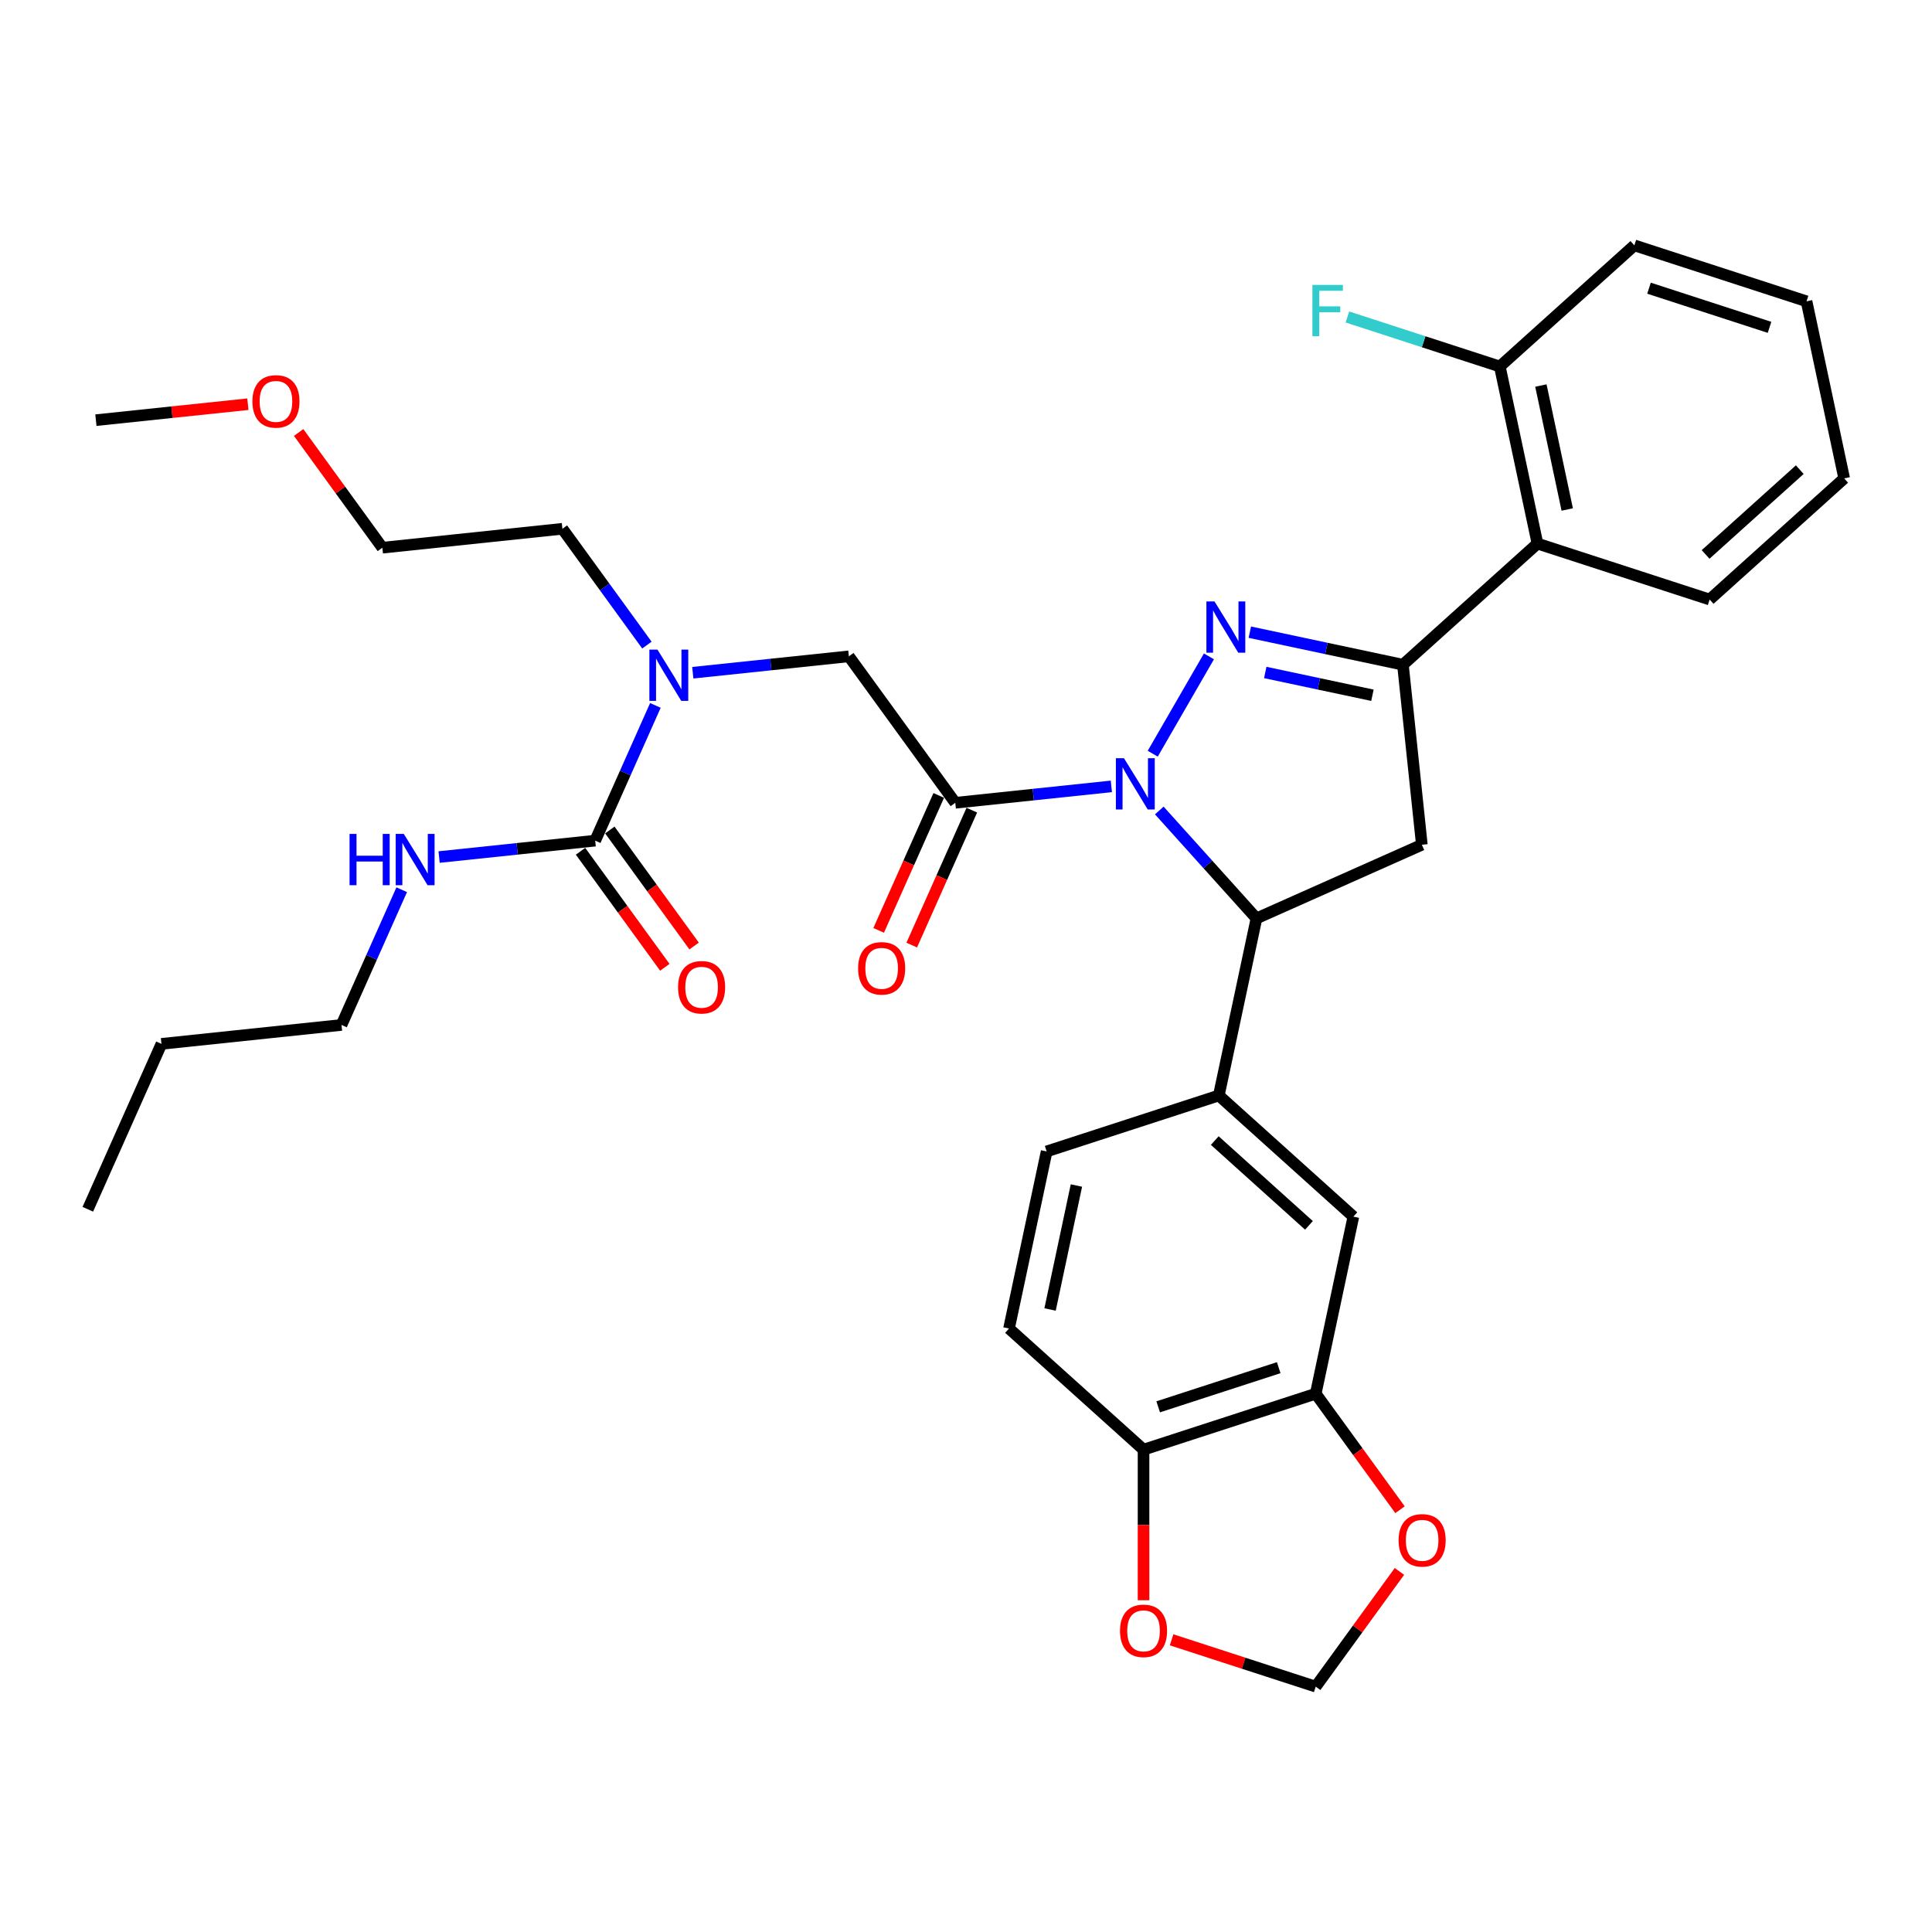 <?xml version='1.0' encoding='iso-8859-1'?>
<svg version='1.1' baseProfile='full'
              xmlns='http://www.w3.org/2000/svg'
                      xmlns:rdkit='http://www.rdkit.org/xml'
                      xmlns:xlink='http://www.w3.org/1999/xlink'
                  xml:space='preserve'
width='1000px' height='1000px' viewBox='0 0 1000 1000'>
<!-- END OF HEADER -->
<rect style='opacity:1.0;fill:#FFFFFF;stroke:none' width='1000' height='1000' x='0' y='0'> </rect>
<path class='bond-0' d='M 334.837,333.898 L 312.969,303.799' style='fill:none;fill-rule:evenodd;stroke:#0000FF;stroke-width:6px;stroke-linecap:butt;stroke-linejoin:miter;stroke-opacity:1' />
<path class='bond-0' d='M 312.969,303.799 L 291.101,273.7' style='fill:none;fill-rule:evenodd;stroke:#000000;stroke-width:6px;stroke-linecap:butt;stroke-linejoin:miter;stroke-opacity:1' />
<path class='bond-1' d='M 358.586,348.205 L 398.979,343.959' style='fill:none;fill-rule:evenodd;stroke:#0000FF;stroke-width:6px;stroke-linecap:butt;stroke-linejoin:miter;stroke-opacity:1' />
<path class='bond-1' d='M 398.979,343.959 L 439.371,339.714' style='fill:none;fill-rule:evenodd;stroke:#000000;stroke-width:6px;stroke-linecap:butt;stroke-linejoin:miter;stroke-opacity:1' />
<path class='bond-2' d='M 339.229,365.12 L 323.647,400.117' style='fill:none;fill-rule:evenodd;stroke:#0000FF;stroke-width:6px;stroke-linecap:butt;stroke-linejoin:miter;stroke-opacity:1' />
<path class='bond-2' d='M 323.647,400.117 L 308.066,435.113' style='fill:none;fill-rule:evenodd;stroke:#000000;stroke-width:6px;stroke-linecap:butt;stroke-linejoin:miter;stroke-opacity:1' />
<path class='bond-3' d='M 176.76,530.512 L 83.568,540.307' style='fill:none;fill-rule:evenodd;stroke:#000000;stroke-width:6px;stroke-linecap:butt;stroke-linejoin:miter;stroke-opacity:1' />
<path class='bond-4' d='M 176.76,530.512 L 192.342,495.516' style='fill:none;fill-rule:evenodd;stroke:#000000;stroke-width:6px;stroke-linecap:butt;stroke-linejoin:miter;stroke-opacity:1' />
<path class='bond-4' d='M 192.342,495.516 L 207.923,460.519' style='fill:none;fill-rule:evenodd;stroke:#0000FF;stroke-width:6px;stroke-linecap:butt;stroke-linejoin:miter;stroke-opacity:1' />
<path class='bond-5' d='M 485.89,411.712 L 470.342,446.633' style='fill:none;fill-rule:evenodd;stroke:#000000;stroke-width:6px;stroke-linecap:butt;stroke-linejoin:miter;stroke-opacity:1' />
<path class='bond-5' d='M 470.342,446.633 L 454.794,481.555' style='fill:none;fill-rule:evenodd;stroke:#FF0000;stroke-width:6px;stroke-linecap:butt;stroke-linejoin:miter;stroke-opacity:1' />
<path class='bond-5' d='M 503.01,419.335 L 487.462,454.256' style='fill:none;fill-rule:evenodd;stroke:#000000;stroke-width:6px;stroke-linecap:butt;stroke-linejoin:miter;stroke-opacity:1' />
<path class='bond-5' d='M 487.462,454.256 L 471.914,489.178' style='fill:none;fill-rule:evenodd;stroke:#FF0000;stroke-width:6px;stroke-linecap:butt;stroke-linejoin:miter;stroke-opacity:1' />
<path class='bond-6' d='M 494.45,415.523 L 439.371,339.714' style='fill:none;fill-rule:evenodd;stroke:#000000;stroke-width:6px;stroke-linecap:butt;stroke-linejoin:miter;stroke-opacity:1' />
<path class='bond-7' d='M 494.45,415.523 L 534.843,411.278' style='fill:none;fill-rule:evenodd;stroke:#000000;stroke-width:6px;stroke-linecap:butt;stroke-linejoin:miter;stroke-opacity:1' />
<path class='bond-7' d='M 534.843,411.278 L 575.236,407.032' style='fill:none;fill-rule:evenodd;stroke:#0000FF;stroke-width:6px;stroke-linecap:butt;stroke-linejoin:miter;stroke-opacity:1' />
<path class='bond-8' d='M 308.066,435.113 L 267.673,439.359' style='fill:none;fill-rule:evenodd;stroke:#000000;stroke-width:6px;stroke-linecap:butt;stroke-linejoin:miter;stroke-opacity:1' />
<path class='bond-8' d='M 267.673,439.359 L 227.28,443.604' style='fill:none;fill-rule:evenodd;stroke:#0000FF;stroke-width:6px;stroke-linecap:butt;stroke-linejoin:miter;stroke-opacity:1' />
<path class='bond-9' d='M 300.485,440.621 L 322.299,470.645' style='fill:none;fill-rule:evenodd;stroke:#000000;stroke-width:6px;stroke-linecap:butt;stroke-linejoin:miter;stroke-opacity:1' />
<path class='bond-9' d='M 322.299,470.645 L 344.112,500.669' style='fill:none;fill-rule:evenodd;stroke:#FF0000;stroke-width:6px;stroke-linecap:butt;stroke-linejoin:miter;stroke-opacity:1' />
<path class='bond-9' d='M 315.647,429.605 L 337.46,459.629' style='fill:none;fill-rule:evenodd;stroke:#000000;stroke-width:6px;stroke-linecap:butt;stroke-linejoin:miter;stroke-opacity:1' />
<path class='bond-9' d='M 337.46,459.629 L 359.274,489.653' style='fill:none;fill-rule:evenodd;stroke:#FF0000;stroke-width:6px;stroke-linecap:butt;stroke-linejoin:miter;stroke-opacity:1' />
<path class='bond-10' d='M 83.568,540.307 L 45.455,625.911' style='fill:none;fill-rule:evenodd;stroke:#000000;stroke-width:6px;stroke-linecap:butt;stroke-linejoin:miter;stroke-opacity:1' />
<path class='bond-11' d='M 154.58,223.859 L 176.244,253.677' style='fill:none;fill-rule:evenodd;stroke:#FF0000;stroke-width:6px;stroke-linecap:butt;stroke-linejoin:miter;stroke-opacity:1' />
<path class='bond-11' d='M 176.244,253.677 L 197.908,283.494' style='fill:none;fill-rule:evenodd;stroke:#000000;stroke-width:6px;stroke-linecap:butt;stroke-linejoin:miter;stroke-opacity:1' />
<path class='bond-12' d='M 128.305,209.212 L 88.971,213.346' style='fill:none;fill-rule:evenodd;stroke:#FF0000;stroke-width:6px;stroke-linecap:butt;stroke-linejoin:miter;stroke-opacity:1' />
<path class='bond-12' d='M 88.971,213.346 L 49.638,217.48' style='fill:none;fill-rule:evenodd;stroke:#000000;stroke-width:6px;stroke-linecap:butt;stroke-linejoin:miter;stroke-opacity:1' />
<path class='bond-13' d='M 291.101,273.7 L 197.908,283.494' style='fill:none;fill-rule:evenodd;stroke:#000000;stroke-width:6px;stroke-linecap:butt;stroke-linejoin:miter;stroke-opacity:1' />
<path class='bond-14' d='M 600.049,419.507 L 625.196,447.436' style='fill:none;fill-rule:evenodd;stroke:#0000FF;stroke-width:6px;stroke-linecap:butt;stroke-linejoin:miter;stroke-opacity:1' />
<path class='bond-14' d='M 625.196,447.436 L 650.343,475.365' style='fill:none;fill-rule:evenodd;stroke:#000000;stroke-width:6px;stroke-linecap:butt;stroke-linejoin:miter;stroke-opacity:1' />
<path class='bond-15' d='M 596.655,390.117 L 625.742,339.738' style='fill:none;fill-rule:evenodd;stroke:#0000FF;stroke-width:6px;stroke-linecap:butt;stroke-linejoin:miter;stroke-opacity:1' />
<path class='bond-16' d='M 726.153,344.06 L 795.79,281.358' style='fill:none;fill-rule:evenodd;stroke:#000000;stroke-width:6px;stroke-linecap:butt;stroke-linejoin:miter;stroke-opacity:1' />
<path class='bond-17' d='M 726.153,344.06 L 735.948,437.252' style='fill:none;fill-rule:evenodd;stroke:#000000;stroke-width:6px;stroke-linecap:butt;stroke-linejoin:miter;stroke-opacity:1' />
<path class='bond-18' d='M 726.153,344.06 L 686.527,335.637' style='fill:none;fill-rule:evenodd;stroke:#000000;stroke-width:6px;stroke-linecap:butt;stroke-linejoin:miter;stroke-opacity:1' />
<path class='bond-18' d='M 686.527,335.637 L 646.902,327.214' style='fill:none;fill-rule:evenodd;stroke:#0000FF;stroke-width:6px;stroke-linecap:butt;stroke-linejoin:miter;stroke-opacity:1' />
<path class='bond-18' d='M 710.369,359.864 L 682.631,353.968' style='fill:none;fill-rule:evenodd;stroke:#000000;stroke-width:6px;stroke-linecap:butt;stroke-linejoin:miter;stroke-opacity:1' />
<path class='bond-18' d='M 682.631,353.968 L 654.893,348.073' style='fill:none;fill-rule:evenodd;stroke:#0000FF;stroke-width:6px;stroke-linecap:butt;stroke-linejoin:miter;stroke-opacity:1' />
<path class='bond-19' d='M 735.948,437.252 L 650.343,475.365' style='fill:none;fill-rule:evenodd;stroke:#000000;stroke-width:6px;stroke-linecap:butt;stroke-linejoin:miter;stroke-opacity:1' />
<path class='bond-20' d='M 650.343,475.365 L 630.861,567.023' style='fill:none;fill-rule:evenodd;stroke:#000000;stroke-width:6px;stroke-linecap:butt;stroke-linejoin:miter;stroke-opacity:1' />
<path class='bond-21' d='M 845.944,126.999 L 935.063,155.956' style='fill:none;fill-rule:evenodd;stroke:#000000;stroke-width:6px;stroke-linecap:butt;stroke-linejoin:miter;stroke-opacity:1' />
<path class='bond-21' d='M 853.52,149.167 L 915.904,169.436' style='fill:none;fill-rule:evenodd;stroke:#000000;stroke-width:6px;stroke-linecap:butt;stroke-linejoin:miter;stroke-opacity:1' />
<path class='bond-22' d='M 845.944,126.999 L 776.307,189.701' style='fill:none;fill-rule:evenodd;stroke:#000000;stroke-width:6px;stroke-linecap:butt;stroke-linejoin:miter;stroke-opacity:1' />
<path class='bond-23' d='M 935.063,155.956 L 954.545,247.614' style='fill:none;fill-rule:evenodd;stroke:#000000;stroke-width:6px;stroke-linecap:butt;stroke-linejoin:miter;stroke-opacity:1' />
<path class='bond-24' d='M 681.015,721.382 L 591.896,750.339' style='fill:none;fill-rule:evenodd;stroke:#000000;stroke-width:6px;stroke-linecap:butt;stroke-linejoin:miter;stroke-opacity:1' />
<path class='bond-24' d='M 661.856,707.902 L 599.473,728.171' style='fill:none;fill-rule:evenodd;stroke:#000000;stroke-width:6px;stroke-linecap:butt;stroke-linejoin:miter;stroke-opacity:1' />
<path class='bond-25' d='M 681.015,721.382 L 702.829,751.406' style='fill:none;fill-rule:evenodd;stroke:#000000;stroke-width:6px;stroke-linecap:butt;stroke-linejoin:miter;stroke-opacity:1' />
<path class='bond-25' d='M 702.829,751.406 L 724.643,781.43' style='fill:none;fill-rule:evenodd;stroke:#FF0000;stroke-width:6px;stroke-linecap:butt;stroke-linejoin:miter;stroke-opacity:1' />
<path class='bond-26' d='M 681.015,721.382 L 700.498,629.724' style='fill:none;fill-rule:evenodd;stroke:#000000;stroke-width:6px;stroke-linecap:butt;stroke-linejoin:miter;stroke-opacity:1' />
<path class='bond-27' d='M 591.896,750.339 L 591.896,789.311' style='fill:none;fill-rule:evenodd;stroke:#000000;stroke-width:6px;stroke-linecap:butt;stroke-linejoin:miter;stroke-opacity:1' />
<path class='bond-27' d='M 591.896,789.311 L 591.896,828.283' style='fill:none;fill-rule:evenodd;stroke:#FF0000;stroke-width:6px;stroke-linecap:butt;stroke-linejoin:miter;stroke-opacity:1' />
<path class='bond-28' d='M 591.896,750.339 L 522.259,687.637' style='fill:none;fill-rule:evenodd;stroke:#000000;stroke-width:6px;stroke-linecap:butt;stroke-linejoin:miter;stroke-opacity:1' />
<path class='bond-29' d='M 724.343,813.365 L 702.679,843.183' style='fill:none;fill-rule:evenodd;stroke:#FF0000;stroke-width:6px;stroke-linecap:butt;stroke-linejoin:miter;stroke-opacity:1' />
<path class='bond-29' d='M 702.679,843.183 L 681.015,873.001' style='fill:none;fill-rule:evenodd;stroke:#000000;stroke-width:6px;stroke-linecap:butt;stroke-linejoin:miter;stroke-opacity:1' />
<path class='bond-30' d='M 606.42,848.763 L 643.718,860.882' style='fill:none;fill-rule:evenodd;stroke:#FF0000;stroke-width:6px;stroke-linecap:butt;stroke-linejoin:miter;stroke-opacity:1' />
<path class='bond-30' d='M 643.718,860.882 L 681.015,873.001' style='fill:none;fill-rule:evenodd;stroke:#000000;stroke-width:6px;stroke-linecap:butt;stroke-linejoin:miter;stroke-opacity:1' />
<path class='bond-31' d='M 700.498,629.724 L 630.861,567.023' style='fill:none;fill-rule:evenodd;stroke:#000000;stroke-width:6px;stroke-linecap:butt;stroke-linejoin:miter;stroke-opacity:1' />
<path class='bond-31' d='M 677.512,634.246 L 628.766,590.356' style='fill:none;fill-rule:evenodd;stroke:#000000;stroke-width:6px;stroke-linecap:butt;stroke-linejoin:miter;stroke-opacity:1' />
<path class='bond-32' d='M 522.259,687.637 L 541.742,595.98' style='fill:none;fill-rule:evenodd;stroke:#000000;stroke-width:6px;stroke-linecap:butt;stroke-linejoin:miter;stroke-opacity:1' />
<path class='bond-32' d='M 543.513,677.785 L 557.151,613.625' style='fill:none;fill-rule:evenodd;stroke:#000000;stroke-width:6px;stroke-linecap:butt;stroke-linejoin:miter;stroke-opacity:1' />
<path class='bond-33' d='M 630.861,567.023 L 541.742,595.98' style='fill:none;fill-rule:evenodd;stroke:#000000;stroke-width:6px;stroke-linecap:butt;stroke-linejoin:miter;stroke-opacity:1' />
<path class='bond-34' d='M 954.545,247.614 L 884.909,310.315' style='fill:none;fill-rule:evenodd;stroke:#000000;stroke-width:6px;stroke-linecap:butt;stroke-linejoin:miter;stroke-opacity:1' />
<path class='bond-34' d='M 931.56,243.092 L 882.814,286.982' style='fill:none;fill-rule:evenodd;stroke:#000000;stroke-width:6px;stroke-linecap:butt;stroke-linejoin:miter;stroke-opacity:1' />
<path class='bond-35' d='M 884.909,310.315 L 795.79,281.358' style='fill:none;fill-rule:evenodd;stroke:#000000;stroke-width:6px;stroke-linecap:butt;stroke-linejoin:miter;stroke-opacity:1' />
<path class='bond-36' d='M 795.79,281.358 L 776.307,189.701' style='fill:none;fill-rule:evenodd;stroke:#000000;stroke-width:6px;stroke-linecap:butt;stroke-linejoin:miter;stroke-opacity:1' />
<path class='bond-36' d='M 811.199,263.713 L 797.561,199.553' style='fill:none;fill-rule:evenodd;stroke:#000000;stroke-width:6px;stroke-linecap:butt;stroke-linejoin:miter;stroke-opacity:1' />
<path class='bond-37' d='M 776.307,189.701 L 736.864,176.885' style='fill:none;fill-rule:evenodd;stroke:#000000;stroke-width:6px;stroke-linecap:butt;stroke-linejoin:miter;stroke-opacity:1' />
<path class='bond-37' d='M 736.864,176.885 L 697.42,164.069' style='fill:none;fill-rule:evenodd;stroke:#33CCCC;stroke-width:6px;stroke-linecap:butt;stroke-linejoin:miter;stroke-opacity:1' />
<path  class='atom-0' d='M 340.313 336.24
L 349.009 350.296
Q 349.871 351.683, 351.258 354.194
Q 352.645 356.705, 352.72 356.855
L 352.72 336.24
L 356.243 336.24
L 356.243 362.778
L 352.607 362.778
L 343.274 347.41
Q 342.187 345.611, 341.025 343.549
Q 339.901 341.488, 339.564 340.851
L 339.564 362.778
L 336.115 362.778
L 336.115 336.24
L 340.313 336.24
' fill='#0000FF'/>
<path  class='atom-3' d='M 444.155 501.203
Q 444.155 494.831, 447.303 491.27
Q 450.452 487.709, 456.337 487.709
Q 462.221 487.709, 465.37 491.27
Q 468.518 494.831, 468.518 501.203
Q 468.518 507.649, 465.332 511.323
Q 462.146 514.958, 456.337 514.958
Q 450.489 514.958, 447.303 511.323
Q 444.155 507.687, 444.155 501.203
M 456.337 511.96
Q 460.385 511.96, 462.559 509.261
Q 464.77 506.525, 464.77 501.203
Q 464.77 495.992, 462.559 493.369
Q 460.385 490.707, 456.337 490.707
Q 452.289 490.707, 450.077 493.331
Q 447.903 495.955, 447.903 501.203
Q 447.903 506.562, 450.077 509.261
Q 452.289 511.96, 456.337 511.96
' fill='#FF0000'/>
<path  class='atom-6' d='M 180.933 431.639
L 184.532 431.639
L 184.532 442.921
L 198.1 442.921
L 198.1 431.639
L 201.699 431.639
L 201.699 458.177
L 198.1 458.177
L 198.1 445.92
L 184.532 445.92
L 184.532 458.177
L 180.933 458.177
L 180.933 431.639
' fill='#0000FF'/>
<path  class='atom-6' d='M 209.008 431.639
L 217.704 445.695
Q 218.566 447.082, 219.952 449.593
Q 221.339 452.105, 221.414 452.255
L 221.414 431.639
L 224.938 431.639
L 224.938 458.177
L 221.302 458.177
L 211.969 442.809
Q 210.882 441.01, 209.72 438.948
Q 208.595 436.887, 208.258 436.25
L 208.258 458.177
L 204.81 458.177
L 204.81 431.639
L 209.008 431.639
' fill='#0000FF'/>
<path  class='atom-7' d='M 350.963 510.997
Q 350.963 504.625, 354.111 501.065
Q 357.26 497.504, 363.144 497.504
Q 369.029 497.504, 372.178 501.065
Q 375.326 504.625, 375.326 510.997
Q 375.326 517.444, 372.14 521.118
Q 368.954 524.753, 363.144 524.753
Q 357.297 524.753, 354.111 521.118
Q 350.963 517.482, 350.963 510.997
M 363.144 521.755
Q 367.193 521.755, 369.367 519.056
Q 371.578 516.32, 371.578 510.997
Q 371.578 505.787, 369.367 503.164
Q 367.193 500.502, 363.144 500.502
Q 359.096 500.502, 356.885 503.126
Q 354.711 505.75, 354.711 510.997
Q 354.711 516.357, 356.885 519.056
Q 359.096 521.755, 363.144 521.755
' fill='#FF0000'/>
<path  class='atom-10' d='M 130.648 207.76
Q 130.648 201.388, 133.796 197.827
Q 136.945 194.267, 142.83 194.267
Q 148.714 194.267, 151.863 197.827
Q 155.011 201.388, 155.011 207.76
Q 155.011 214.207, 151.825 217.88
Q 148.639 221.516, 142.83 221.516
Q 136.982 221.516, 133.796 217.88
Q 130.648 214.245, 130.648 207.76
M 142.83 218.517
Q 146.878 218.517, 149.052 215.819
Q 151.263 213.083, 151.263 207.76
Q 151.263 202.55, 149.052 199.926
Q 146.878 197.265, 142.83 197.265
Q 138.782 197.265, 136.57 199.889
Q 134.396 202.513, 134.396 207.76
Q 134.396 213.12, 136.57 215.819
Q 138.782 218.517, 142.83 218.517
' fill='#FF0000'/>
<path  class='atom-12' d='M 581.776 392.46
L 590.472 406.516
Q 591.334 407.902, 592.721 410.414
Q 594.108 412.925, 594.183 413.075
L 594.183 392.46
L 597.706 392.46
L 597.706 418.997
L 594.07 418.997
L 584.737 403.629
Q 583.65 401.83, 582.488 399.769
Q 581.364 397.707, 581.027 397.07
L 581.027 418.997
L 577.578 418.997
L 577.578 392.46
L 581.776 392.46
' fill='#0000FF'/>
<path  class='atom-16' d='M 628.629 311.308
L 637.325 325.364
Q 638.187 326.751, 639.574 329.262
Q 640.961 331.774, 641.036 331.924
L 641.036 311.308
L 644.559 311.308
L 644.559 337.846
L 640.923 337.846
L 631.59 322.478
Q 630.503 320.679, 629.341 318.617
Q 628.217 316.556, 627.879 315.919
L 627.879 337.846
L 624.431 337.846
L 624.431 311.308
L 628.629 311.308
' fill='#0000FF'/>
<path  class='atom-21' d='M 723.912 797.266
Q 723.912 790.894, 727.061 787.333
Q 730.209 783.773, 736.094 783.773
Q 741.979 783.773, 745.127 787.333
Q 748.276 790.894, 748.276 797.266
Q 748.276 803.713, 745.09 807.386
Q 741.904 811.022, 736.094 811.022
Q 730.247 811.022, 727.061 807.386
Q 723.912 803.751, 723.912 797.266
M 736.094 808.024
Q 740.142 808.024, 742.316 805.325
Q 744.527 802.589, 744.527 797.266
Q 744.527 792.056, 742.316 789.432
Q 740.142 786.771, 736.094 786.771
Q 732.046 786.771, 729.834 789.395
Q 727.66 792.019, 727.66 797.266
Q 727.66 802.626, 729.834 805.325
Q 732.046 808.024, 736.094 808.024
' fill='#FF0000'/>
<path  class='atom-22' d='M 579.714 844.119
Q 579.714 837.747, 582.863 834.186
Q 586.011 830.625, 591.896 830.625
Q 597.781 830.625, 600.929 834.186
Q 604.078 837.747, 604.078 844.119
Q 604.078 850.566, 600.892 854.239
Q 597.706 857.875, 591.896 857.875
Q 586.049 857.875, 582.863 854.239
Q 579.714 850.603, 579.714 844.119
M 591.896 854.876
Q 595.944 854.876, 598.118 852.178
Q 600.33 849.441, 600.33 844.119
Q 600.33 838.909, 598.118 836.285
Q 595.944 833.624, 591.896 833.624
Q 587.848 833.624, 585.637 836.248
Q 583.463 838.872, 583.463 844.119
Q 583.463 849.479, 585.637 852.178
Q 587.848 854.876, 591.896 854.876
' fill='#FF0000'/>
<path  class='atom-32' d='M 679.298 147.475
L 695.078 147.475
L 695.078 150.511
L 682.859 150.511
L 682.859 158.57
L 693.728 158.57
L 693.728 161.644
L 682.859 161.644
L 682.859 174.013
L 679.298 174.013
L 679.298 147.475
' fill='#33CCCC'/>
</svg>
